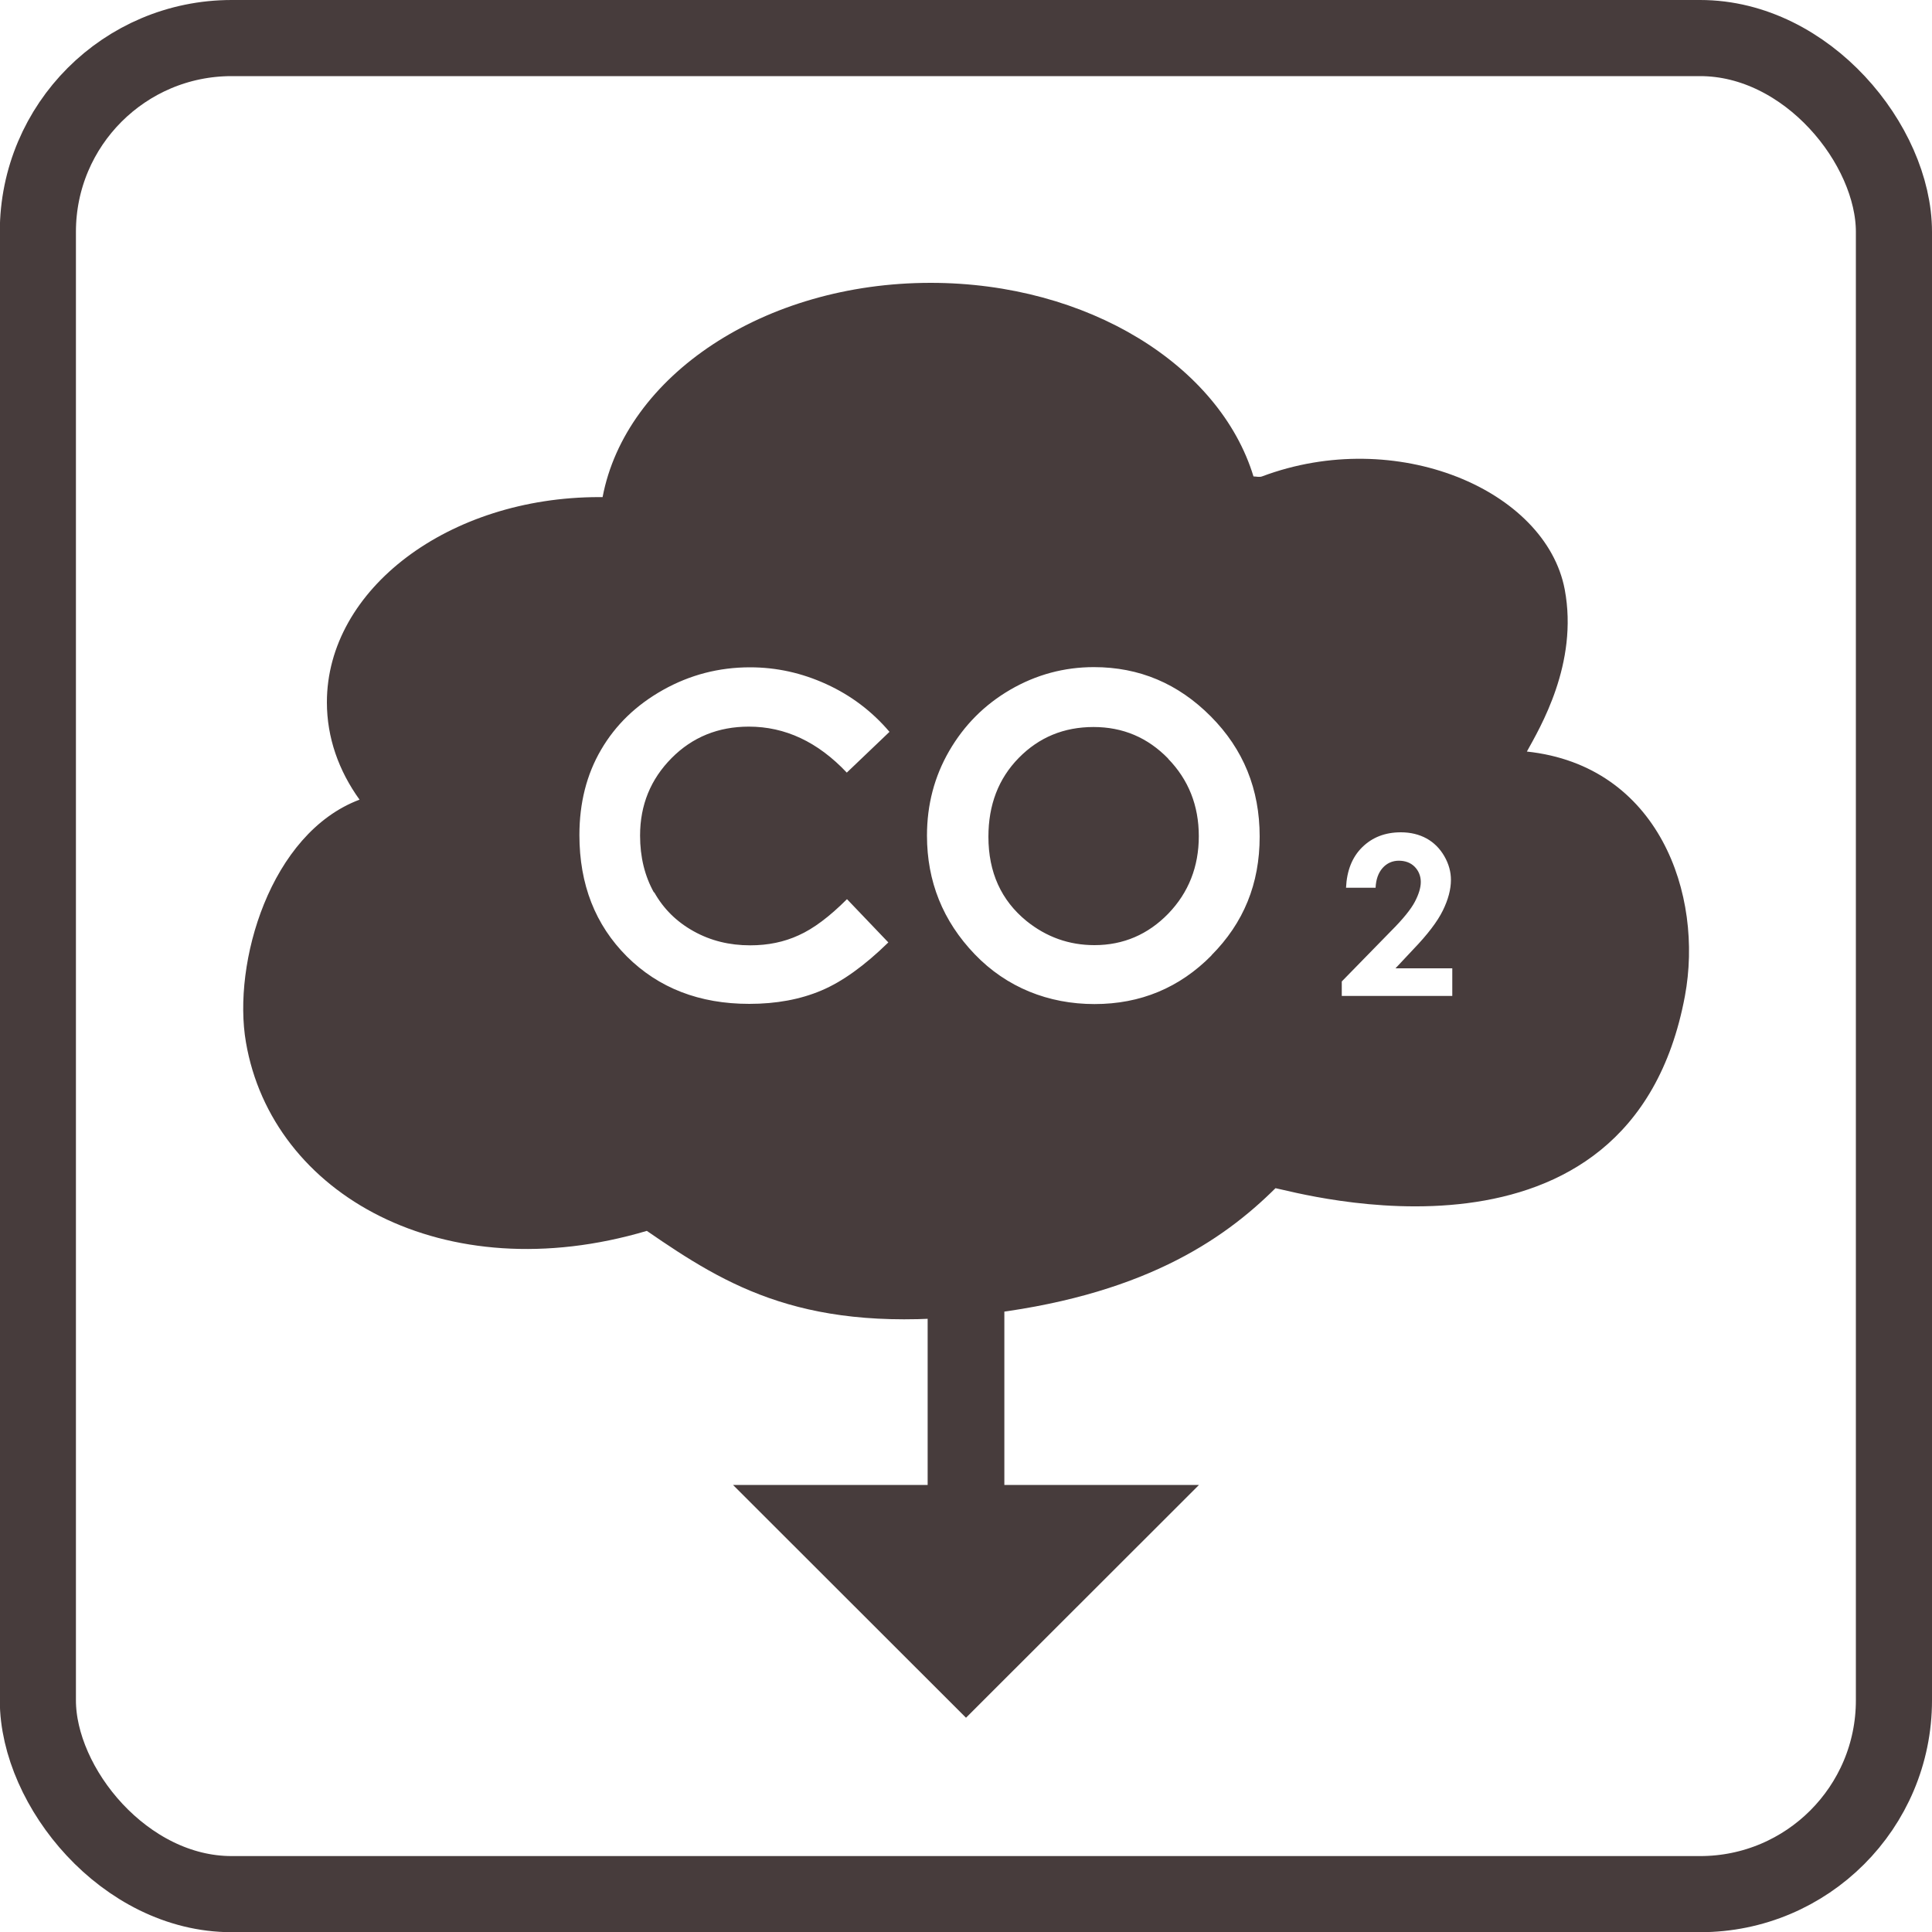 <?xml version="1.0" encoding="UTF-8"?><svg id="g" xmlns="http://www.w3.org/2000/svg" viewBox="0 0 100 100"><rect x="1.96" y="1.97" width="96.07" height="96.07" rx="10.03" ry="10.03" fill="none" stroke="#473c3c" stroke-linecap="round" stroke-linejoin="round" stroke-width="3.94"/><path d="M79.02,38.92c.68-1.24,2.69-4.57,1.97-8.41-.98-5.16-8.72-8.46-15.67-5.85-.14.05-.3,0-.44,0-1.75-5.74-8.57-10.02-16.71-10.02-8.64,0-15.79,4.82-16.98,11.09-.06,0-.12,0-.18,0-7.78,0-14.09,4.76-14.09,10.62,0,1.83.61,3.54,1.69,5.04-4.63,1.74-6.59,8.46-5.88,12.56,1.35,7.89,10.26,12.87,20.75,9.76,4.21,2.9,8.23,5.35,17.16,4.35,8.39-.93,12.64-3.84,15.38-6.56,1.06.19,18.36,5.19,21.19-9.94.98-5.26-1.35-11.93-8.18-12.66ZM33.86,46.18c.48.86,1.16,1.53,2.04,2.02.88.49,1.85.73,2.93.73.92,0,1.75-.17,2.51-.52.76-.34,1.59-.96,2.5-1.87l2.14,2.24c-1.23,1.2-2.38,2.03-3.47,2.49-1.09.46-2.33.69-3.73.69-2.58,0-4.69-.82-6.33-2.45-1.64-1.64-2.46-3.73-2.46-6.29,0-1.65.37-3.13,1.12-4.41.75-1.29,1.82-2.32,3.21-3.1,1.39-.78,2.89-1.17,4.5-1.17,1.37,0,2.68.29,3.95.87,1.27.58,2.36,1.4,3.27,2.47l-2.21,2.11c-1.5-1.59-3.19-2.38-5.07-2.38-1.58,0-2.92.54-4,1.63-1.08,1.09-1.63,2.42-1.63,4.01,0,1.11.24,2.09.72,2.95ZM62.71,49.45c-1.66,1.68-3.68,2.52-6.06,2.52s-4.55-.86-6.2-2.58c-1.65-1.72-2.47-3.77-2.47-6.14,0-1.59.38-3.05,1.15-4.38.77-1.33,1.82-2.39,3.16-3.17,1.34-.78,2.79-1.17,4.33-1.17,2.35,0,4.36.85,6.05,2.55,1.69,1.7,2.53,3.77,2.53,6.22s-.83,4.47-2.5,6.15ZM75.17,51.55h-5.72v-.75l2.55-2.61c.62-.62,1.03-1.13,1.23-1.51.2-.38.31-.73.31-1.03s-.11-.58-.32-.79c-.21-.21-.49-.31-.82-.31s-.62.13-.84.38c-.22.25-.34.59-.36,1.02h-1.53c.04-.89.32-1.59.84-2.1.52-.51,1.18-.77,2-.77.5,0,.95.11,1.33.32.38.21.69.52.92.92.23.4.34.81.34,1.22,0,.49-.14,1.02-.42,1.59-.28.57-.79,1.24-1.53,2.01l-.92.98h2.94v1.46ZM60.46,39.27c1.06,1.09,1.59,2.43,1.59,4.01s-.53,2.92-1.58,4.01c-1.05,1.08-2.33,1.63-3.82,1.63-1.32,0-2.49-.42-3.52-1.25-1.31-1.07-1.97-2.52-1.97-4.36,0-1.65.52-3.01,1.57-4.08,1.05-1.07,2.34-1.6,3.87-1.6s2.81.55,3.87,1.64Z" fill="#473c3c"/><line x1="50" y1="61.05" x2="50" y2="78.48" fill="none" stroke="#473c3c" stroke-miterlimit="10" stroke-width="3.97"/><polygon points="62.06 76.86 37.94 76.86 50 88.91 62.06 76.86" fill="#473c3c"/></svg>